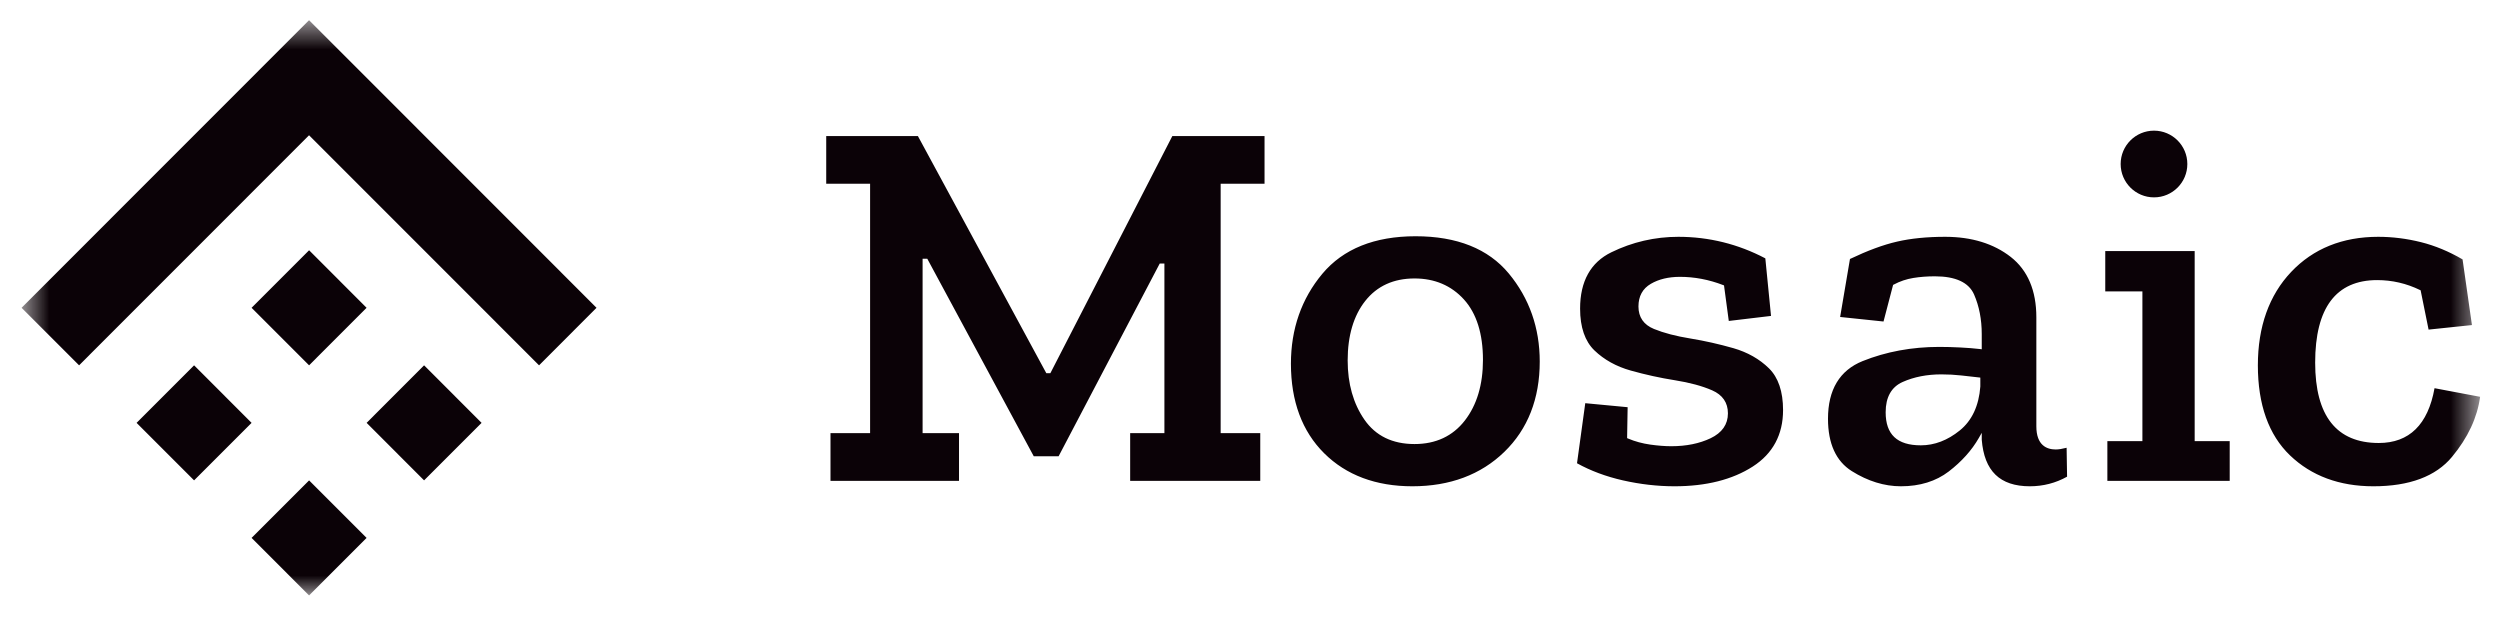 <svg width="76" height="19" viewBox="0 0 76 19" fill="none" xmlns="http://www.w3.org/2000/svg">
<mask id="mask0_107_3972" style="mask-type:luminance" maskUnits="userSpaceOnUse" x="0" y="0" width="76" height="19">
<path d="M75.393 0.614H0.656V18.1H75.393V0.614Z" fill="white"/>
</mask>
<g mask="url(#mask0_107_3972)">
<path d="M64.468 4.986C64.468 5.546 64.922 6 65.482 6C66.042 6 66.495 5.546 66.495 4.986C66.495 4.426 66.041 3.972 65.482 3.972C64.922 3.972 64.468 4.426 64.468 4.986ZM58.394 13.538C57.673 13.538 57.324 13.209 57.324 12.533C57.324 12.074 57.498 11.764 57.843 11.611C58.186 11.458 58.581 11.381 59.017 11.381C59.225 11.381 59.429 11.392 59.624 11.414C59.785 11.431 60.093 11.467 60.202 11.479V11.749C60.158 12.335 59.948 12.786 59.577 13.086C59.207 13.386 58.808 13.538 58.394 13.538ZM62.839 14.491L62.825 13.612C62.694 13.646 62.584 13.664 62.494 13.664C62.225 13.664 61.905 13.541 61.905 12.96V9.645C61.905 8.834 61.644 8.217 61.128 7.812C60.608 7.406 59.937 7.199 59.132 7.199C58.58 7.199 58.087 7.248 57.667 7.346C57.251 7.441 56.771 7.619 56.239 7.873L55.94 9.636L57.259 9.774L57.55 8.661L57.568 8.652C57.757 8.551 57.958 8.483 58.165 8.45C58.368 8.417 58.588 8.4 58.821 8.4C59.45 8.4 59.851 8.586 60.012 8.953C60.167 9.308 60.245 9.712 60.245 10.154V10.618L60.192 10.611C60.006 10.59 59.803 10.573 59.589 10.563C59.371 10.552 59.158 10.546 58.951 10.546C58.12 10.546 57.337 10.691 56.624 10.977C55.926 11.258 55.571 11.848 55.571 12.73C55.571 13.486 55.815 14.021 56.295 14.322C56.782 14.628 57.285 14.783 57.787 14.783C58.364 14.783 58.853 14.631 59.242 14.333C59.634 14.032 59.942 13.689 60.157 13.313L60.245 13.158V13.366C60.32 14.319 60.798 14.783 61.707 14.783C62.113 14.783 62.494 14.684 62.839 14.491ZM74.541 13.889C75.025 13.306 75.311 12.692 75.395 12.063L74.01 11.801C73.812 12.906 73.242 13.467 72.315 13.467C71.032 13.467 70.381 12.645 70.381 11.024C70.381 9.359 71.015 8.515 72.266 8.515C72.719 8.515 73.156 8.616 73.565 8.815L73.587 8.825L73.829 10.02L75.147 9.882L74.862 7.886C74.448 7.644 74.023 7.468 73.599 7.362C73.167 7.254 72.729 7.199 72.298 7.199C71.213 7.199 70.322 7.558 69.651 8.267C68.98 8.976 68.639 9.932 68.639 11.106C68.639 12.301 68.968 13.222 69.617 13.844C70.266 14.467 71.119 14.783 72.151 14.783C73.246 14.783 74.05 14.482 74.541 13.889ZM67.783 14.619V13.41H66.718V7.633H64V8.858H65.129V13.41H64.064V14.619H67.783ZM53.284 14.183C53.895 13.79 54.205 13.213 54.205 12.467C54.205 11.903 54.06 11.476 53.776 11.197C53.488 10.914 53.125 10.709 52.697 10.585C52.263 10.461 51.824 10.362 51.391 10.291C50.951 10.22 50.577 10.122 50.282 10.001C49.968 9.873 49.809 9.643 49.809 9.317C49.809 9.005 49.936 8.773 50.186 8.628C50.427 8.487 50.725 8.416 51.071 8.416C51.512 8.416 51.953 8.5 52.383 8.666L52.41 8.676L52.555 9.757L53.839 9.604L53.666 7.854C52.841 7.42 51.952 7.199 51.022 7.199C50.31 7.199 49.624 7.357 48.984 7.67C48.354 7.977 48.035 8.554 48.035 9.383C48.035 9.947 48.182 10.374 48.471 10.653C48.765 10.936 49.136 11.142 49.575 11.265C50.02 11.39 50.47 11.489 50.914 11.559C51.366 11.631 51.747 11.734 52.049 11.866C52.367 12.005 52.529 12.241 52.529 12.566C52.529 12.902 52.351 13.156 52.001 13.323C51.663 13.484 51.262 13.565 50.808 13.565C50.62 13.565 50.406 13.549 50.17 13.516C49.931 13.482 49.704 13.421 49.494 13.332L49.464 13.319L49.48 12.379L48.192 12.257L47.941 14.083C48.354 14.312 48.823 14.487 49.335 14.603C49.859 14.722 50.388 14.783 50.906 14.783C51.866 14.783 52.666 14.581 53.284 14.183ZM44.504 9.104C44.888 9.528 45.082 10.146 45.082 10.942C45.082 11.693 44.897 12.312 44.531 12.784C44.163 13.259 43.648 13.499 43.001 13.499C42.331 13.499 41.819 13.25 41.478 12.757C41.14 12.27 40.969 11.665 40.969 10.958C40.969 10.206 41.149 9.597 41.504 9.148C41.862 8.695 42.365 8.465 43.001 8.465C43.614 8.465 44.119 8.68 44.504 9.104ZM45.731 13.738C46.446 13.045 46.808 12.12 46.808 10.991C46.808 9.968 46.491 9.067 45.867 8.314C45.245 7.563 44.292 7.182 43.034 7.182C41.786 7.182 40.833 7.566 40.2 8.322C39.565 9.081 39.244 10.001 39.244 11.056C39.244 12.197 39.584 13.113 40.255 13.779C40.925 14.445 41.827 14.783 42.935 14.783C44.076 14.783 45.017 14.431 45.731 13.738ZM34.357 14.619V13.168H35.398V8.011H35.256L32.182 13.87H31.426L28.189 7.865H28.047V13.168H29.154V14.619H25.247V13.168H26.451V5.586H25.117V4.136H27.904L31.808 11.345H31.931L35.639 4.136H38.442V5.586H37.108V13.168H38.312V14.619H34.357Z" fill="#0B0207"/>
<path d="M7.648 9.357L9.396 11.106L11.144 9.357L9.396 7.608L7.648 9.357Z" fill="#0B0207"/>
<path d="M5.9 14.603L4.152 12.855L5.9 11.106L7.648 12.855L5.9 14.603Z" fill="#0B0207"/>
<path d="M12.892 14.603L11.145 12.855L12.892 11.106L14.64 12.855L12.892 14.603Z" fill="#0B0207"/>
<path d="M9.396 18.101L7.648 16.352L9.396 14.604L11.144 16.352L9.396 18.101Z" fill="#0B0207"/>
<path d="M9.395 0.614L0.656 9.357L2.404 11.106L9.395 4.112L16.387 11.106L18.134 9.357L9.395 0.614Z" fill="#0B0207"/>
</g>
</svg>

